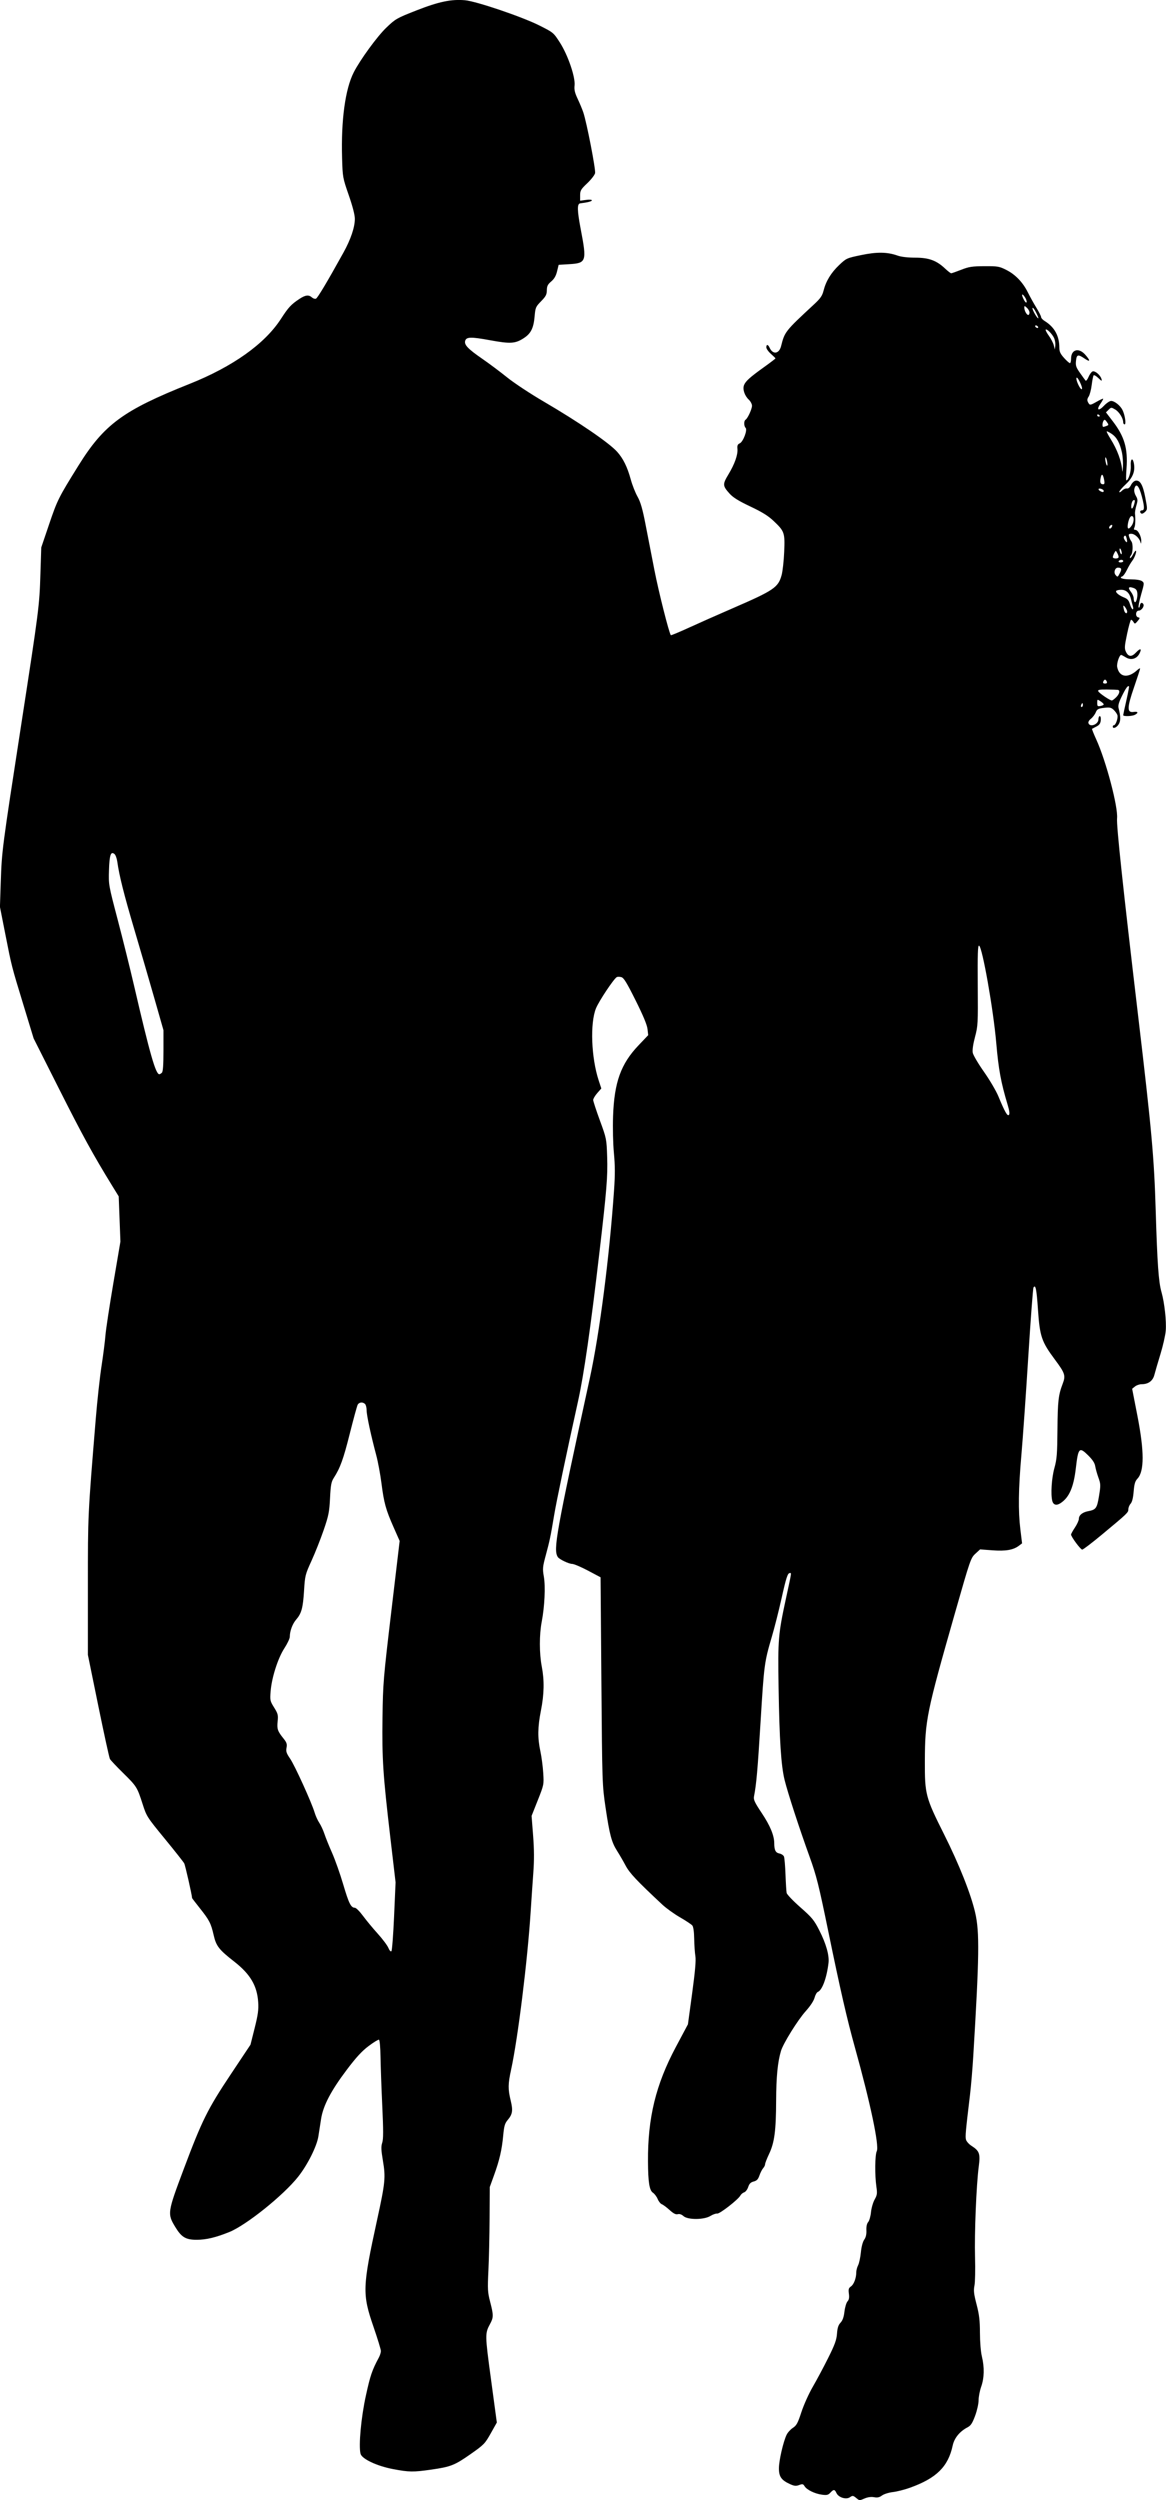 <?xml version="1.0" encoding="UTF-8" standalone="no"?>
<!-- Created with Inkscape (http://www.inkscape.org/) -->

<svg
   xmlns:dc="http://purl.org/dc/elements/1.1/"
   xmlns:cc="http://creativecommons.org/ns#"
   xmlns:rdf="http://www.w3.org/1999/02/22-rdf-syntax-ns#"
   xmlns:svg="http://www.w3.org/2000/svg"
   xmlns="http://www.w3.org/2000/svg"
   xmlns:sodipodi="http://sodipodi.sourceforge.net/DTD/sodipodi-0.dtd"
   xmlns:inkscape="http://www.inkscape.org/namespaces/inkscape"
   width="137.596mm"
   height="295.02mm"
   viewBox="0 0 137.596 295.02"
   version="1.1"
   id="svg8"
   inkscape:version="0.92.3 (2405546, 2018-03-11)"
   sodipodi:docname="Couple Silhouette.svg">
  <title
     id="title38">Couple Silhouette</title>
  <defs
     id="defs2" />
  <sodipodi:namedview
     id="base"
     pagecolor="#ffffff"
     bordercolor="#666666"
     borderopacity="1.0"
     inkscape:pageopacity="0.0"
     inkscape:pageshadow="2"
     inkscape:zoom="0.29576446"
     inkscape:cx="2503.8919"
     inkscape:cy="985.64562"
     inkscape:document-units="mm"
     inkscape:current-layer="layer1"
     showgrid="false"
     fit-margin-top="0"
     fit-margin-left="0"
     fit-margin-right="0"
     fit-margin-bottom="0"
     inkscape:window-width="1920"
     inkscape:window-height="1017"
     inkscape:window-x="3832"
     inkscape:window-y="-8"
     inkscape:window-maximized="1" />
  <g
     inkscape:label="Layer 1"
     inkscape:groupmode="layer"
     id="layer1"
     transform="translate(189.194,-215.019)">
    <path
       style="fill:#000000;stroke-width:1"
       d="m -88.18,509.764 c -0.347,-0.273 -0.411,-0.279 -0.715,-0.066 -0.446,0.313 -1.353,0.031 -1.592,-0.495 -0.207,-0.454 -0.329,-0.461 -0.721,-0.04 -0.259,0.278 -0.416,0.314 -1.005,0.233 -0.842,-0.115 -1.781,-0.577 -2.037,-1 -0.162,-0.269 -0.245,-0.287 -0.641,-0.137 -0.37,0.14 -0.569,0.12 -1.073,-0.108 -1.031,-0.465 -1.324,-0.89 -1.311,-1.902 0.012,-0.929 0.513,-3.101 0.905,-3.918 0.129,-0.27 0.463,-0.638 0.74,-0.818 0.431,-0.279 0.579,-0.554 1.009,-1.866 0.277,-0.847 0.88,-2.187 1.34,-2.977 0.459,-0.791 1.276,-2.32 1.814,-3.398 0.793,-1.589 0.991,-2.135 1.045,-2.879 0.05,-0.685 0.156,-1.014 0.418,-1.293 0.246,-0.262 0.384,-0.652 0.461,-1.303 0.06,-0.511 0.222,-1.053 0.359,-1.205 0.181,-0.2 0.227,-0.449 0.165,-0.907 -0.071,-0.527 -0.03,-0.669 0.245,-0.862 0.347,-0.243 0.627,-0.992 0.627,-1.675 0,-0.223 0.097,-0.594 0.216,-0.823 0.119,-0.23 0.266,-0.912 0.326,-1.516 0.067,-0.675 0.22,-1.255 0.396,-1.503 0.194,-0.274 0.277,-0.629 0.256,-1.104 -0.02,-0.455 0.055,-0.797 0.213,-0.979 0.134,-0.153 0.282,-0.675 0.329,-1.16 0.047,-0.484 0.239,-1.154 0.427,-1.488 0.299,-0.531 0.325,-0.719 0.213,-1.501 -0.201,-1.397 -0.176,-3.76 0.044,-4.216 0.306,-0.634 -0.757,-5.678 -2.572,-12.2 -0.947,-3.402 -1.727,-6.802 -3.155,-13.754 -1.12,-5.452 -1.392,-6.538 -2.194,-8.76 -1.25,-3.463 -2.571,-7.52 -2.957,-9.08 -0.414,-1.676 -0.611,-4.697 -0.711,-10.939 -0.091,-5.662 -0.04,-6.269 0.879,-10.523 0.686,-3.177 0.653,-2.961 0.457,-2.961 -0.266,0 -0.431,0.505 -1.004,3.071 -0.31,1.39 -0.809,3.359 -1.108,4.377 -0.902,3.07 -0.934,3.311 -1.342,9.995 -0.355,5.824 -0.499,7.461 -0.782,8.913 -0.076,0.387 0.071,0.702 0.914,1.968 0.993,1.49 1.47,2.64 1.474,3.554 0.004,0.824 0.154,1.125 0.607,1.216 0.235,0.047 0.479,0.21 0.541,0.362 0.062,0.152 0.144,1.107 0.181,2.121 0.037,1.014 0.098,1.992 0.135,2.173 0.037,0.181 0.763,0.942 1.614,1.69 1.382,1.217 1.62,1.505 2.235,2.713 0.805,1.582 1.198,2.967 1.092,3.855 -0.212,1.777 -0.747,3.225 -1.266,3.424 -0.121,0.046 -0.293,0.356 -0.383,0.688 -0.099,0.369 -0.504,0.982 -1.039,1.577 -0.936,1.04 -2.661,3.814 -2.924,4.703 -0.39,1.32 -0.557,3.037 -0.569,5.84 -0.015,3.588 -0.196,4.963 -0.829,6.301 -0.26,0.549 -0.473,1.097 -0.473,1.217 -6.4e-5,0.12 -0.103,0.332 -0.229,0.471 -0.126,0.139 -0.322,0.522 -0.436,0.851 -0.161,0.465 -0.313,0.626 -0.682,0.721 -0.357,0.093 -0.518,0.254 -0.649,0.652 -0.096,0.291 -0.309,0.572 -0.473,0.624 -0.164,0.052 -0.367,0.224 -0.452,0.382 -0.254,0.474 -2.436,2.174 -2.728,2.124 -0.148,-0.025 -0.511,0.103 -0.807,0.285 -0.755,0.464 -2.68,0.471 -3.181,0.012 -0.216,-0.198 -0.458,-0.279 -0.668,-0.224 -0.239,0.062 -0.505,-0.073 -0.968,-0.493 -0.351,-0.318 -0.762,-0.624 -0.914,-0.679 -0.152,-0.055 -0.373,-0.332 -0.491,-0.616 -0.119,-0.284 -0.368,-0.617 -0.555,-0.741 -0.424,-0.281 -0.572,-1.213 -0.588,-3.687 -0.032,-5.153 0.918,-9.062 3.283,-13.502 l 1.432,-2.689 0.498,-3.669 c 0.354,-2.612 0.464,-3.873 0.38,-4.38 -0.065,-0.391 -0.128,-1.309 -0.14,-2.041 -0.014,-0.835 -0.097,-1.419 -0.223,-1.57 -0.11,-0.133 -0.764,-0.566 -1.453,-0.963 -0.689,-0.397 -1.629,-1.073 -2.089,-1.503 -3.031,-2.835 -3.853,-3.708 -4.328,-4.601 -0.276,-0.519 -0.726,-1.296 -1,-1.725 -0.657,-1.031 -0.893,-1.916 -1.367,-5.131 -0.391,-2.655 -0.397,-2.821 -0.492,-14.924 l -0.096,-12.24 -1.49,-0.789 c -0.82,-0.434 -1.657,-0.789 -1.86,-0.789 -0.391,0 -1.524,-0.543 -1.696,-0.813 -0.554,-0.872 -0.222,-2.727 3.774,-21.086 1.156,-5.311 2.314,-14.293 2.864,-22.225 0.125,-1.796 0.12,-2.891 -0.017,-4.348 -0.106,-1.123 -0.148,-2.97 -0.1,-4.362 0.138,-4.004 0.917,-6.17 3.012,-8.369 l 1.134,-1.191 -0.082,-0.726 c -0.055,-0.489 -0.513,-1.59 -1.406,-3.379 -1.069,-2.142 -1.396,-2.671 -1.697,-2.747 -0.205,-0.051 -0.443,-0.05 -0.528,0.002 -0.374,0.231 -2.102,2.83 -2.45,3.683 -0.711,1.747 -0.559,5.83 0.317,8.501 l 0.313,0.956 -0.481,0.548 c -0.265,0.301 -0.48,0.667 -0.478,0.812 0.002,0.145 0.357,1.232 0.79,2.415 0.78,2.132 0.788,2.171 0.859,4.312 0.075,2.272 -0.059,3.93 -0.898,11.132 -1.049,9.001 -1.844,14.541 -2.536,17.673 -1.433,6.482 -2.55,11.812 -2.834,13.524 -0.405,2.437 -0.508,2.931 -0.974,4.66 -0.374,1.387 -0.393,1.593 -0.23,2.526 0.204,1.17 0.092,3.533 -0.252,5.332 -0.291,1.522 -0.29,3.724 0.004,5.257 0.319,1.666 0.288,3.279 -0.099,5.231 -0.385,1.943 -0.401,3.218 -0.059,4.81 0.136,0.634 0.286,1.775 0.333,2.536 0.086,1.375 0.082,1.394 -0.644,3.227 l -0.731,1.844 0.179,2.305 c 0.127,1.634 0.135,2.91 0.027,4.38 -0.084,1.141 -0.225,3.216 -0.314,4.61 -0.37,5.785 -1.509,14.98 -2.312,18.665 -0.365,1.676 -0.373,2.272 -0.048,3.618 0.288,1.191 0.222,1.624 -0.35,2.304 -0.341,0.405 -0.426,0.702 -0.532,1.844 -0.155,1.681 -0.437,2.899 -1.085,4.689 l -0.501,1.383 -0.02,3.688 c -0.011,2.029 -0.073,4.795 -0.138,6.147 -0.108,2.235 -0.089,2.573 0.206,3.714 0.405,1.566 0.404,1.828 -0.005,2.589 -0.615,1.146 -0.613,1.241 0.106,6.567 l 0.686,5.081 -0.719,1.28 c -0.682,1.215 -0.803,1.34 -2.371,2.44 -1.883,1.322 -2.342,1.504 -4.639,1.834 -2.137,0.307 -2.628,0.3 -4.533,-0.063 -1.899,-0.362 -3.669,-1.199 -3.822,-1.807 -0.241,-0.962 0.065,-4.285 0.635,-6.882 0.52,-2.37 0.732,-2.992 1.519,-4.457 0.136,-0.254 0.248,-0.605 0.249,-0.781 4.6e-4,-0.176 -0.39,-1.456 -0.868,-2.843 -1.344,-3.903 -1.318,-4.659 0.425,-12.659 0.956,-4.386 1.014,-4.979 0.68,-6.963 -0.213,-1.267 -0.228,-1.67 -0.081,-2.117 0.14,-0.423 0.141,-1.434 0.006,-4.345 -0.097,-2.087 -0.19,-4.687 -0.207,-5.779 -0.018,-1.159 -0.095,-2.006 -0.185,-2.036 -0.085,-0.028 -0.636,0.312 -1.226,0.756 -0.791,0.595 -1.467,1.331 -2.578,2.805 -1.861,2.468 -2.78,4.226 -3.023,5.782 -0.097,0.623 -0.241,1.548 -0.319,2.055 -0.182,1.181 -1.271,3.36 -2.384,4.77 -1.73,2.191 -6.143,5.734 -8.143,6.536 -1.598,0.642 -2.708,0.906 -3.819,0.909 -1.307,0.004 -1.811,-0.296 -2.549,-1.518 -0.943,-1.56 -0.923,-1.692 1.003,-6.823 2.167,-5.771 2.813,-7.073 5.561,-11.199 l 2.319,-3.483 0.49,-1.957 c 0.395,-1.576 0.476,-2.17 0.419,-3.048 -0.126,-1.949 -0.934,-3.319 -2.828,-4.798 -1.811,-1.414 -2.135,-1.833 -2.432,-3.14 -0.314,-1.379 -0.503,-1.747 -1.637,-3.173 -0.499,-0.628 -0.907,-1.162 -0.907,-1.187 0,-0.311 -0.804,-3.863 -0.926,-4.091 -0.09,-0.169 -1.125,-1.479 -2.3,-2.911 -2.088,-2.545 -2.146,-2.636 -2.61,-4.086 -0.64,-1.998 -0.699,-2.092 -2.309,-3.677 -0.773,-0.761 -1.47,-1.501 -1.549,-1.644 -0.08,-0.144 -0.697,-2.968 -1.373,-6.276 l -1.228,-6.015 v -8.108 c 0,-8.494 -0.01,-8.281 0.931,-19.757 0.173,-2.113 0.48,-4.914 0.681,-6.224 0.201,-1.31 0.409,-2.935 0.461,-3.611 0.052,-0.676 0.472,-3.442 0.931,-6.146 l 0.836,-4.917 -0.101,-2.667 -0.101,-2.667 -0.77,-1.252 c -2.245,-3.652 -3.503,-5.944 -6.249,-11.395 l -3.02,-5.993 -1.171,-3.842 c -1.461,-4.791 -1.404,-4.572 -2.169,-8.452 l -0.636,-3.227 0.1,-2.997 c 0.121,-3.619 0.154,-3.877 2.388,-18.365 2.135,-13.848 2.166,-14.096 2.29,-17.98 l 0.098,-3.074 0.909,-2.682 c 0.994,-2.93 1.12,-3.183 3.479,-6.976 3.021,-4.858 5.28,-6.52 13.083,-9.629 5.12,-2.039 8.896,-4.723 10.813,-7.684 0.889,-1.373 1.19,-1.698 2.188,-2.36 0.697,-0.462 1.094,-0.509 1.467,-0.172 0.142,0.129 0.355,0.197 0.473,0.151 0.195,-0.076 1.323,-1.964 3.25,-5.444 0.858,-1.549 1.344,-2.99 1.344,-3.985 0,-0.451 -0.264,-1.475 -0.72,-2.788 -0.71,-2.049 -0.721,-2.106 -0.787,-4.401 -0.128,-4.456 0.373,-8.126 1.378,-10.096 0.754,-1.478 2.762,-4.232 3.836,-5.263 1.093,-1.048 1.219,-1.12 3.554,-2.038 2.637,-1.036 4.13,-1.348 5.747,-1.202 1.331,0.121 6.691,1.938 8.737,2.962 1.68,0.841 1.695,0.853 2.448,2.024 0.95,1.477 1.844,4.088 1.735,5.066 -0.056,0.503 0.028,0.867 0.364,1.578 0.24,0.508 0.54,1.228 0.666,1.599 0.401,1.181 1.483,6.756 1.391,7.172 -0.048,0.22 -0.465,0.757 -0.926,1.194 -0.751,0.712 -0.838,0.86 -0.838,1.427 v 0.633 l 0.692,-0.095 c 0.394,-0.054 0.692,-0.033 0.692,0.049 0,0.123 -0.459,0.243 -1.383,0.361 -0.373,0.048 -0.352,0.837 0.083,3.118 0.713,3.733 0.646,3.933 -1.356,4.055 l -1.263,0.077 -0.187,0.768 c -0.132,0.543 -0.335,0.894 -0.692,1.196 -0.41,0.347 -0.507,0.543 -0.515,1.041 -0.008,0.51 -0.122,0.727 -0.678,1.294 -0.633,0.645 -0.673,0.739 -0.766,1.802 -0.118,1.35 -0.431,1.99 -1.231,2.52 -1.036,0.686 -1.591,0.724 -4.013,0.28 -2.299,-0.422 -2.823,-0.407 -2.952,0.086 -0.12,0.46 0.347,0.946 2.007,2.092 0.822,0.567 2.151,1.562 2.954,2.21 0.803,0.649 2.739,1.928 4.303,2.842 4.135,2.419 7.703,4.857 8.664,5.921 0.715,0.791 1.213,1.8 1.614,3.269 0.179,0.657 0.538,1.57 0.797,2.029 0.354,0.628 0.585,1.418 0.929,3.186 0.252,1.293 0.734,3.769 1.071,5.502 0.495,2.546 1.717,7.39 1.934,7.67 0.027,0.035 1,-0.372 2.163,-0.904 1.163,-0.532 3.462,-1.552 5.11,-2.266 4.891,-2.12 5.397,-2.462 5.797,-3.915 0.124,-0.449 0.261,-1.684 0.306,-2.745 0.096,-2.27 0.04,-2.433 -1.251,-3.655 -0.638,-0.604 -1.352,-1.047 -2.743,-1.705 -1.368,-0.646 -2.033,-1.058 -2.44,-1.508 -0.84,-0.93 -0.851,-1.109 -0.145,-2.28 0.741,-1.228 1.129,-2.331 1.063,-3.017 -0.038,-0.391 0.023,-0.536 0.27,-0.645 0.404,-0.178 0.938,-1.586 0.693,-1.83 -0.21,-0.21 -0.217,-0.824 -0.011,-0.952 0.254,-0.157 0.766,-1.264 0.766,-1.656 0,-0.2 -0.171,-0.524 -0.38,-0.72 -0.497,-0.467 -0.748,-1.232 -0.562,-1.711 0.183,-0.471 0.697,-0.934 2.364,-2.129 0.74,-0.53 1.345,-0.993 1.345,-1.028 0,-0.035 -0.242,-0.276 -0.538,-0.536 -0.296,-0.26 -0.538,-0.603 -0.538,-0.764 0,-0.391 0.199,-0.369 0.386,0.042 0.384,0.843 1.123,0.736 1.356,-0.196 0.422,-1.687 0.479,-1.76 3.888,-4.922 0.756,-0.701 0.969,-1.008 1.121,-1.614 0.283,-1.127 0.886,-2.117 1.841,-3.023 0.844,-0.801 0.89,-0.822 2.583,-1.175 1.881,-0.392 3.096,-0.375 4.327,0.062 0.419,0.149 1.202,0.239 2.075,0.24 1.61,0.002 2.506,0.33 3.524,1.291 0.322,0.304 0.642,0.552 0.712,0.552 0.07,0 0.602,-0.186 1.182,-0.414 0.912,-0.358 1.286,-0.415 2.746,-0.423 1.573,-0.008 1.752,0.023 2.58,0.442 1.074,0.544 1.953,1.461 2.545,2.657 0.242,0.488 0.692,1.299 1,1.801 0.308,0.502 0.56,1.002 0.56,1.111 0,0.109 0.19,0.316 0.423,0.46 1.162,0.72 1.729,1.755 1.729,3.153 0,0.458 0.122,0.721 0.556,1.202 0.306,0.338 0.617,0.615 0.692,0.615 0.075,0 0.136,-0.237 0.136,-0.527 0,-1.092 0.904,-1.344 1.675,-0.467 0.637,0.726 0.603,0.916 -0.082,0.451 -0.779,-0.528 -0.934,-0.487 -1.014,0.274 -0.059,0.558 0.01,0.765 0.472,1.422 0.297,0.423 0.592,0.829 0.657,0.904 0.064,0.074 0.222,-0.117 0.351,-0.425 0.129,-0.308 0.344,-0.603 0.479,-0.654 0.289,-0.111 0.931,0.439 1.051,0.9 0.071,0.272 0.021,0.256 -0.368,-0.117 -0.248,-0.237 -0.498,-0.384 -0.556,-0.325 -0.058,0.058 -0.161,0.565 -0.229,1.125 -0.067,0.56 -0.23,1.182 -0.361,1.383 -0.181,0.276 -0.199,0.438 -0.075,0.67 0.206,0.386 0.242,0.383 1.059,-0.084 0.371,-0.212 0.698,-0.363 0.726,-0.335 0.028,0.028 -0.12,0.302 -0.329,0.61 -0.514,0.757 -0.209,0.896 0.446,0.202 0.284,-0.301 0.655,-0.548 0.823,-0.548 0.395,0 1.065,0.528 1.332,1.051 0.298,0.582 0.469,1.715 0.259,1.715 -0.092,0 -0.167,-0.111 -0.167,-0.246 0,-0.475 -0.471,-1.231 -0.941,-1.508 -0.463,-0.274 -0.482,-0.273 -0.783,0.028 l -0.309,0.309 0.807,1.053 c 1.379,1.8 1.79,3.209 1.619,5.548 -0.058,0.783 -0.068,1.424 -0.022,1.424 0.255,0 0.573,-1.034 0.526,-1.709 -0.061,-0.875 0.243,-1.051 0.378,-0.218 0.144,0.89 -0.159,1.63 -0.983,2.398 -0.414,0.385 -0.753,0.783 -0.753,0.884 0,0.101 0.143,0.04 0.317,-0.134 0.174,-0.174 0.434,-0.292 0.576,-0.262 0.167,0.035 0.342,-0.113 0.491,-0.413 0.127,-0.257 0.373,-0.488 0.546,-0.513 0.53,-0.076 0.85,0.481 1.137,1.977 0.265,1.377 0.264,1.421 -0.021,1.706 -0.161,0.161 -0.359,0.251 -0.44,0.201 -0.228,-0.141 -0.176,-0.381 0.082,-0.381 0.296,0 0.293,-0.408 -0.014,-1.591 -0.341,-1.319 -0.703,-1.707 -0.892,-0.956 -0.057,0.226 0.011,0.554 0.172,0.834 0.233,0.405 0.241,0.544 0.067,1.126 -0.109,0.365 -0.184,0.803 -0.167,0.972 0.073,0.715 0.042,1.401 -0.074,1.652 -0.09,0.195 -0.057,0.269 0.119,0.269 0.312,0 0.717,0.781 0.694,1.337 -0.013,0.321 -0.037,0.352 -0.092,0.123 -0.117,-0.482 -0.676,-0.999 -1.08,-0.999 -0.31,0 -0.351,0.054 -0.262,0.346 0.058,0.19 0.176,0.433 0.262,0.54 0.221,0.276 0.194,1.368 -0.041,1.651 -0.108,0.13 -0.157,0.276 -0.109,0.324 0.048,0.048 0.198,-0.126 0.333,-0.388 0.135,-0.261 0.286,-0.475 0.335,-0.475 0.165,0 -0.113,0.817 -0.405,1.187 -0.159,0.202 -0.44,0.679 -0.625,1.062 -0.185,0.382 -0.431,0.732 -0.547,0.776 -0.47,0.18 0.022,0.356 0.997,0.356 0.633,0 1.149,0.082 1.324,0.21 0.278,0.203 0.275,0.251 -0.104,1.575 -0.215,0.751 -0.348,1.435 -0.296,1.519 0.052,0.085 0.117,-0.002 0.144,-0.192 0.051,-0.36 0.25,-0.455 0.41,-0.195 0.152,0.247 -0.216,0.772 -0.541,0.772 -0.382,0 -0.43,0.72 -0.054,0.796 0.215,0.043 0.204,0.102 -0.077,0.434 -0.299,0.354 -0.338,0.363 -0.487,0.115 -0.089,-0.148 -0.216,-0.269 -0.284,-0.269 -0.067,0 -0.28,0.751 -0.472,1.668 -0.308,1.47 -0.325,1.721 -0.138,2.111 0.293,0.61 0.673,0.636 1.193,0.08 0.509,-0.544 0.715,-0.472 0.399,0.139 -0.325,0.628 -0.992,0.813 -1.598,0.444 -0.265,-0.161 -0.513,-0.293 -0.551,-0.293 -0.22,0 -0.557,1.019 -0.474,1.433 0.241,1.205 1.261,1.363 2.357,0.365 0.19,-0.173 0.346,-0.255 0.346,-0.182 0,0.073 -0.324,1.071 -0.719,2.217 -0.833,2.412 -0.842,3.012 -0.042,2.895 0.517,-0.076 0.598,0.099 0.157,0.336 -0.342,0.183 -1.395,0.216 -1.39,0.044 0.002,-0.063 0.169,-0.841 0.371,-1.729 0.202,-0.887 0.344,-1.638 0.314,-1.667 -0.131,-0.133 -0.369,0.192 -0.834,1.136 -0.368,0.747 -0.473,1.126 -0.396,1.427 0.259,1.014 0.259,1.535 8.7e-5,1.931 -0.258,0.394 -0.688,0.549 -0.688,0.247 0,-0.085 0.061,-0.154 0.135,-0.154 0.215,0 0.517,-0.87 0.414,-1.194 -0.051,-0.162 -0.251,-0.442 -0.443,-0.623 -0.297,-0.279 -0.467,-0.314 -1.14,-0.235 -0.688,0.082 -0.814,0.151 -0.975,0.54 -0.102,0.245 -0.356,0.581 -0.566,0.746 -0.23,0.181 -0.345,0.392 -0.291,0.533 0.196,0.511 1.175,0.125 1.175,-0.464 0,-0.208 0.074,-0.379 0.163,-0.379 0.092,0 0.142,0.217 0.115,0.495 -0.036,0.37 -0.165,0.554 -0.509,0.73 -0.254,0.129 -0.489,0.251 -0.522,0.271 -0.034,0.019 0.191,0.586 0.498,1.259 1.156,2.529 2.589,7.964 2.455,9.309 -0.084,0.838 0.704,8.217 2.484,23.282 1.614,13.659 1.888,16.698 2.078,23.052 0.185,6.2 0.338,8.36 0.675,9.545 0.359,1.263 0.603,3.474 0.506,4.591 -0.048,0.551 -0.33,1.796 -0.629,2.768 -0.298,0.972 -0.616,2.061 -0.707,2.419 -0.183,0.723 -0.715,1.115 -1.512,1.115 -0.248,0 -0.601,0.121 -0.783,0.269 l -0.332,0.269 0.622,3.192 c 0.817,4.196 0.819,6.547 0.006,7.413 -0.281,0.299 -0.376,0.619 -0.45,1.521 -0.062,0.762 -0.182,1.24 -0.359,1.436 -0.146,0.162 -0.266,0.454 -0.266,0.649 0,0.396 -0.063,0.457 -3.125,3.002 -1.169,0.972 -2.212,1.767 -2.318,1.767 -0.195,0 -1.32,-1.517 -1.319,-1.779 3.07e-4,-0.078 0.208,-0.454 0.46,-0.834 0.253,-0.38 0.46,-0.836 0.46,-1.014 0.001,-0.437 0.422,-0.783 1.107,-0.91 0.915,-0.17 1.038,-0.345 1.275,-1.809 0.203,-1.254 0.198,-1.401 -0.073,-2.149 -0.16,-0.442 -0.33,-1.048 -0.378,-1.347 -0.062,-0.384 -0.313,-0.767 -0.855,-1.301 -1.027,-1.011 -1.151,-0.877 -1.432,1.539 -0.263,2.261 -0.789,3.46 -1.811,4.125 -0.473,0.308 -0.84,0.21 -0.965,-0.256 -0.205,-0.766 -0.084,-2.695 0.243,-3.879 0.295,-1.066 0.341,-1.646 0.365,-4.601 0.027,-3.297 0.113,-4.046 0.611,-5.343 0.376,-0.979 0.291,-1.248 -0.916,-2.87 -1.572,-2.112 -1.78,-2.726 -1.994,-5.876 -0.166,-2.45 -0.283,-3.026 -0.531,-2.625 -0.062,0.1 -0.339,3.798 -0.616,8.217 -0.277,4.419 -0.639,9.591 -0.806,11.493 -0.358,4.087 -0.393,6.644 -0.122,8.861 l 0.198,1.619 -0.376,0.283 c -0.664,0.501 -1.561,0.655 -3.126,0.538 l -1.452,-0.109 -0.557,0.513 c -0.542,0.498 -0.61,0.695 -2.399,6.967 -3.372,11.817 -3.545,12.669 -3.562,17.519 -0.014,3.898 0.084,4.27 2.258,8.606 1.793,3.575 3.185,7.085 3.688,9.298 0.517,2.273 0.478,5.103 -0.234,16.905 -0.089,1.479 -0.262,3.519 -0.383,4.534 -0.52,4.346 -0.573,4.937 -0.478,5.302 0.055,0.211 0.342,0.539 0.637,0.728 0.962,0.617 1.072,0.929 0.87,2.464 -0.285,2.165 -0.518,7.893 -0.437,10.716 0.041,1.437 0.01,2.932 -0.068,3.323 -0.118,0.584 -0.074,0.979 0.249,2.221 0.313,1.205 0.394,1.886 0.398,3.362 0.003,1.07 0.099,2.24 0.228,2.773 0.311,1.287 0.283,2.54 -0.08,3.572 -0.169,0.481 -0.307,1.201 -0.307,1.601 0,0.408 -0.18,1.211 -0.41,1.833 -0.323,0.872 -0.51,1.159 -0.881,1.353 -0.941,0.493 -1.575,1.267 -1.765,2.154 -0.536,2.502 -1.912,3.859 -5.058,4.989 -0.617,0.222 -1.516,0.449 -1.998,0.505 -0.486,0.057 -1.058,0.236 -1.285,0.404 -0.306,0.226 -0.543,0.277 -0.936,0.203 -0.332,-0.062 -0.732,-0.013 -1.084,0.134 -0.686,0.287 -0.605,0.292 -1.061,-0.067 z m -54.509,-68.629 0.176,-3.992 -0.629,-5.379 c -0.859,-7.348 -0.978,-9.17 -0.914,-14.062 0.053,-4.046 0.097,-4.581 1.04,-12.536 l 0.984,-8.31 -0.708,-1.602 c -0.924,-2.089 -1.14,-2.87 -1.438,-5.2 -0.136,-1.064 -0.414,-2.557 -0.617,-3.318 -0.633,-2.369 -1.135,-4.71 -1.135,-5.294 0,-0.308 -0.083,-0.644 -0.184,-0.745 -0.268,-0.268 -0.705,-0.226 -0.871,0.085 -0.079,0.148 -0.5,1.687 -0.935,3.419 -0.756,3.012 -1.126,4.034 -1.891,5.225 -0.291,0.453 -0.36,0.83 -0.437,2.382 -0.082,1.638 -0.166,2.059 -0.751,3.765 -0.363,1.057 -1.006,2.682 -1.43,3.611 -0.744,1.631 -0.775,1.756 -0.885,3.535 -0.127,2.05 -0.3,2.686 -0.931,3.415 -0.435,0.503 -0.75,1.353 -0.752,2.03 -4.6e-4,0.205 -0.288,0.814 -0.639,1.353 -0.761,1.168 -1.494,3.461 -1.622,5.074 -0.085,1.064 -0.066,1.152 0.412,1.921 0.451,0.726 0.492,0.888 0.415,1.638 -0.093,0.898 -0.007,1.147 0.701,2.03 0.369,0.46 0.43,0.649 0.348,1.081 -0.082,0.435 -0.01,0.653 0.425,1.287 0.552,0.804 2.547,5.195 2.895,6.372 0.113,0.38 0.358,0.919 0.545,1.197 0.187,0.278 0.459,0.863 0.604,1.3 0.145,0.437 0.555,1.454 0.912,2.26 0.356,0.806 0.944,2.469 1.305,3.695 0.666,2.258 0.918,2.766 1.376,2.766 0.14,0 0.573,0.432 0.962,0.96 0.39,0.528 1.172,1.473 1.739,2.1 0.567,0.627 1.13,1.379 1.253,1.672 0.133,0.318 0.279,0.476 0.362,0.393 0.076,-0.076 0.218,-1.936 0.315,-4.131 z m 72.398,-95.765 c -0.781,-2.596 -1.073,-4.182 -1.338,-7.273 -0.338,-3.943 -1.65,-11.363 -2.03,-11.488 -0.148,-0.048 -0.181,0.979 -0.154,4.676 0.034,4.538 0.021,4.795 -0.324,6.099 -0.227,0.859 -0.325,1.548 -0.265,1.866 0.052,0.278 0.645,1.285 1.317,2.239 0.672,0.953 1.44,2.257 1.705,2.898 0.77,1.857 1.064,2.375 1.245,2.194 0.111,-0.111 0.063,-0.483 -0.156,-1.209 z m -99.797,-3.77 c 0.128,-0.128 0.184,-0.926 0.184,-2.599 v -2.415 l -1.067,-3.74 c -0.587,-2.057 -1.654,-5.722 -2.371,-8.144 -1.23,-4.157 -1.78,-6.343 -2.01,-7.993 -0.055,-0.395 -0.203,-0.803 -0.329,-0.908 -0.439,-0.364 -0.596,0.092 -0.653,1.901 -0.054,1.717 -0.051,1.735 1.035,5.871 0.599,2.282 1.466,5.774 1.926,7.761 1.863,8.043 2.55,10.45 2.98,10.45 0.066,0 0.203,-0.083 0.304,-0.184 z m 108.682,-43.384 c 0,-0.127 -0.027,-0.231 -0.06,-0.231 -0.033,0 -0.1,0.104 -0.149,0.231 -0.049,0.127 -0.021,0.231 0.06,0.231 0.082,0 0.149,-0.104 0.149,-0.231 z m 2.459,-0.077 c 0,-0.065 -0.173,-0.231 -0.384,-0.37 -0.379,-0.248 -0.384,-0.246 -0.384,0.192 0,0.39 0.046,0.434 0.384,0.37 0.211,-0.04 0.384,-0.127 0.384,-0.192 z m 1.467,-0.838 c 0.406,-0.406 0.497,-0.836 0.185,-0.878 -0.106,-0.014 -0.685,-0.031 -1.287,-0.038 -0.867,-0.01 -1.078,0.031 -1.014,0.197 0.083,0.216 1.374,1.096 1.608,1.096 0.072,0 0.3,-0.17 0.508,-0.377 z m -1.104,-1.851 c -0.049,-0.127 -0.143,-0.231 -0.209,-0.231 -0.066,0 -0.161,0.104 -0.209,0.231 -0.06,0.156 0.008,0.231 0.209,0.231 0.201,0 0.269,-0.074 0.209,-0.231 z m 2.403,-8.269 c 0,-0.235 -0.45,-0.873 -0.454,-0.644 -0.002,0.085 0.039,0.309 0.09,0.499 0.1,0.371 0.364,0.477 0.364,0.145 z m 0.678,-0.606 c -0.061,-0.19 -0.163,-0.576 -0.227,-0.856 -0.165,-0.726 -0.56,-1.103 -1.157,-1.103 -0.278,0 -0.542,0.06 -0.587,0.133 -0.109,0.176 0.328,0.537 0.947,0.782 0.378,0.15 0.542,0.341 0.677,0.794 0.098,0.328 0.242,0.596 0.318,0.596 0.077,0 0.09,-0.156 0.029,-0.346 z m 0.52,-1.567 c -0.034,-0.346 -0.152,-0.501 -0.465,-0.61 -0.573,-0.2 -0.678,-0.033 -0.289,0.461 0.179,0.227 0.325,0.565 0.325,0.751 0,0.186 0.049,0.387 0.109,0.447 0.164,0.164 0.373,-0.52 0.321,-1.049 z m -2.054,-2.371 c 0.247,-0.477 0.189,-0.634 -0.236,-0.634 -0.343,0 -0.531,0.558 -0.286,0.853 0.246,0.297 0.258,0.292 0.522,-0.218 z m 0.394,-1.403 c 0,-0.085 -0.1,-0.154 -0.221,-0.154 -0.122,0 -0.264,0.069 -0.316,0.154 -0.052,0.085 0.047,0.154 0.221,0.154 0.174,0 0.316,-0.069 0.316,-0.154 z m -0.56,-0.425 c 0.04,-0.064 -0.017,-0.284 -0.125,-0.487 -0.198,-0.369 -0.198,-0.369 -0.371,-0.047 -0.095,0.178 -0.173,0.397 -0.173,0.487 0,0.186 0.559,0.225 0.669,0.047 z m 0.33,-0.805 c -0.058,-0.182 -0.139,-0.296 -0.182,-0.254 -0.042,0.042 -0.03,0.226 0.028,0.407 0.058,0.182 0.139,0.296 0.182,0.254 0.042,-0.042 0.03,-0.226 -0.028,-0.407 z m 0.625,-1.475 c -0.071,-0.283 -0.154,-0.364 -0.262,-0.256 -0.108,0.108 -0.095,0.258 0.041,0.476 0.255,0.408 0.353,0.309 0.22,-0.22 z m -1.717,-1.381 c 0.057,-0.15 0.023,-0.22 -0.089,-0.182 -0.23,0.077 -0.356,0.426 -0.154,0.426 0.083,0 0.192,-0.11 0.243,-0.243 z m 2.313,-0.098 c 0.262,-0.374 0.318,-0.975 0.103,-1.108 -0.205,-0.127 -0.426,0.229 -0.542,0.873 -0.118,0.655 0.073,0.757 0.439,0.235 z m 0.327,-2.637 c 0.084,-0.342 0.061,-0.427 -0.104,-0.372 -0.118,0.039 -0.236,0.307 -0.263,0.596 -0.058,0.62 0.197,0.465 0.368,-0.224 z m -3.622,-1.462 c 0,-0.17 -0.473,-0.363 -0.594,-0.242 -0.049,0.049 0.013,0.153 0.137,0.232 0.287,0.182 0.457,0.186 0.457,0.011 z m 0.053,-1.284 c -0.134,-0.718 -0.303,-0.824 -0.415,-0.263 -0.11,0.548 -0.028,0.762 0.291,0.762 0.162,0 0.194,-0.127 0.124,-0.499 z m 2.098,-3.241 c -0.244,-1.134 -0.613,-1.806 -1.214,-2.21 -0.288,-0.194 -0.551,-0.325 -0.585,-0.291 -0.034,0.034 0.171,0.432 0.454,0.885 0.797,1.273 1.304,2.653 1.374,3.744 0.016,0.254 0.055,0.057 0.086,-0.436 0.031,-0.493 -0.021,-1.254 -0.115,-1.69 z m -1.766,0.974 c -0.058,-0.266 -0.141,-0.448 -0.183,-0.406 -0.042,0.042 -0.029,0.294 0.029,0.56 0.058,0.266 0.141,0.448 0.183,0.406 0.042,-0.042 0.029,-0.294 -0.029,-0.56 z m -0.037,-4.124 c 0.252,-0.1 0.253,-0.131 0.019,-0.466 -0.197,-0.281 -0.28,-0.314 -0.383,-0.151 -0.163,0.257 -0.177,0.749 -0.021,0.735 0.063,-0.006 0.237,-0.059 0.385,-0.118 z m -0.808,-1.169 c 0,-0.037 -0.069,-0.111 -0.154,-0.163 -0.085,-0.052 -0.154,-0.022 -0.154,0.068 0,0.089 0.069,0.163 0.154,0.163 0.085,0 0.154,-0.03 0.154,-0.068 z m -2.234,-3.736 c -0.268,-0.642 -0.532,-0.979 -0.532,-0.679 0,0.344 0.442,1.255 0.609,1.255 0.102,0 0.073,-0.217 -0.077,-0.576 z m -3.145,-5.419 c -0.2,-0.482 -0.873,-1.174 -1.009,-1.038 -0.049,0.049 0.119,0.376 0.373,0.727 0.254,0.351 0.516,0.859 0.583,1.128 l 0.121,0.491 0.055,-0.439 c 0.03,-0.242 -0.025,-0.632 -0.123,-0.868 z m -1.92,-1.382 c -0.052,-0.085 -0.164,-0.154 -0.249,-0.154 -0.085,0 -0.111,0.069 -0.059,0.154 0.052,0.085 0.164,0.154 0.249,0.154 0.085,0 0.111,-0.069 0.059,-0.154 z m -0.244,-1.714 c -0.188,-0.367 -0.37,-0.587 -0.404,-0.487 -0.06,0.175 0.593,1.308 0.695,1.206 0.028,-0.028 -0.103,-0.352 -0.291,-0.719 z m -0.755,0.047 c 0,-0.156 -0.138,-0.409 -0.307,-0.562 -0.285,-0.258 -0.307,-0.259 -0.307,-0.014 0,0.346 0.278,0.859 0.466,0.859 0.082,0 0.148,-0.128 0.148,-0.284 z m -0.536,-1.809 c -0.36,-0.549 -0.465,-0.348 -0.142,0.273 0.151,0.29 0.296,0.428 0.333,0.317 0.037,-0.108 -0.049,-0.374 -0.191,-0.59 z"
       id="path80"
       inkscape:connector-curvature="0" />
  </g>
</svg>
